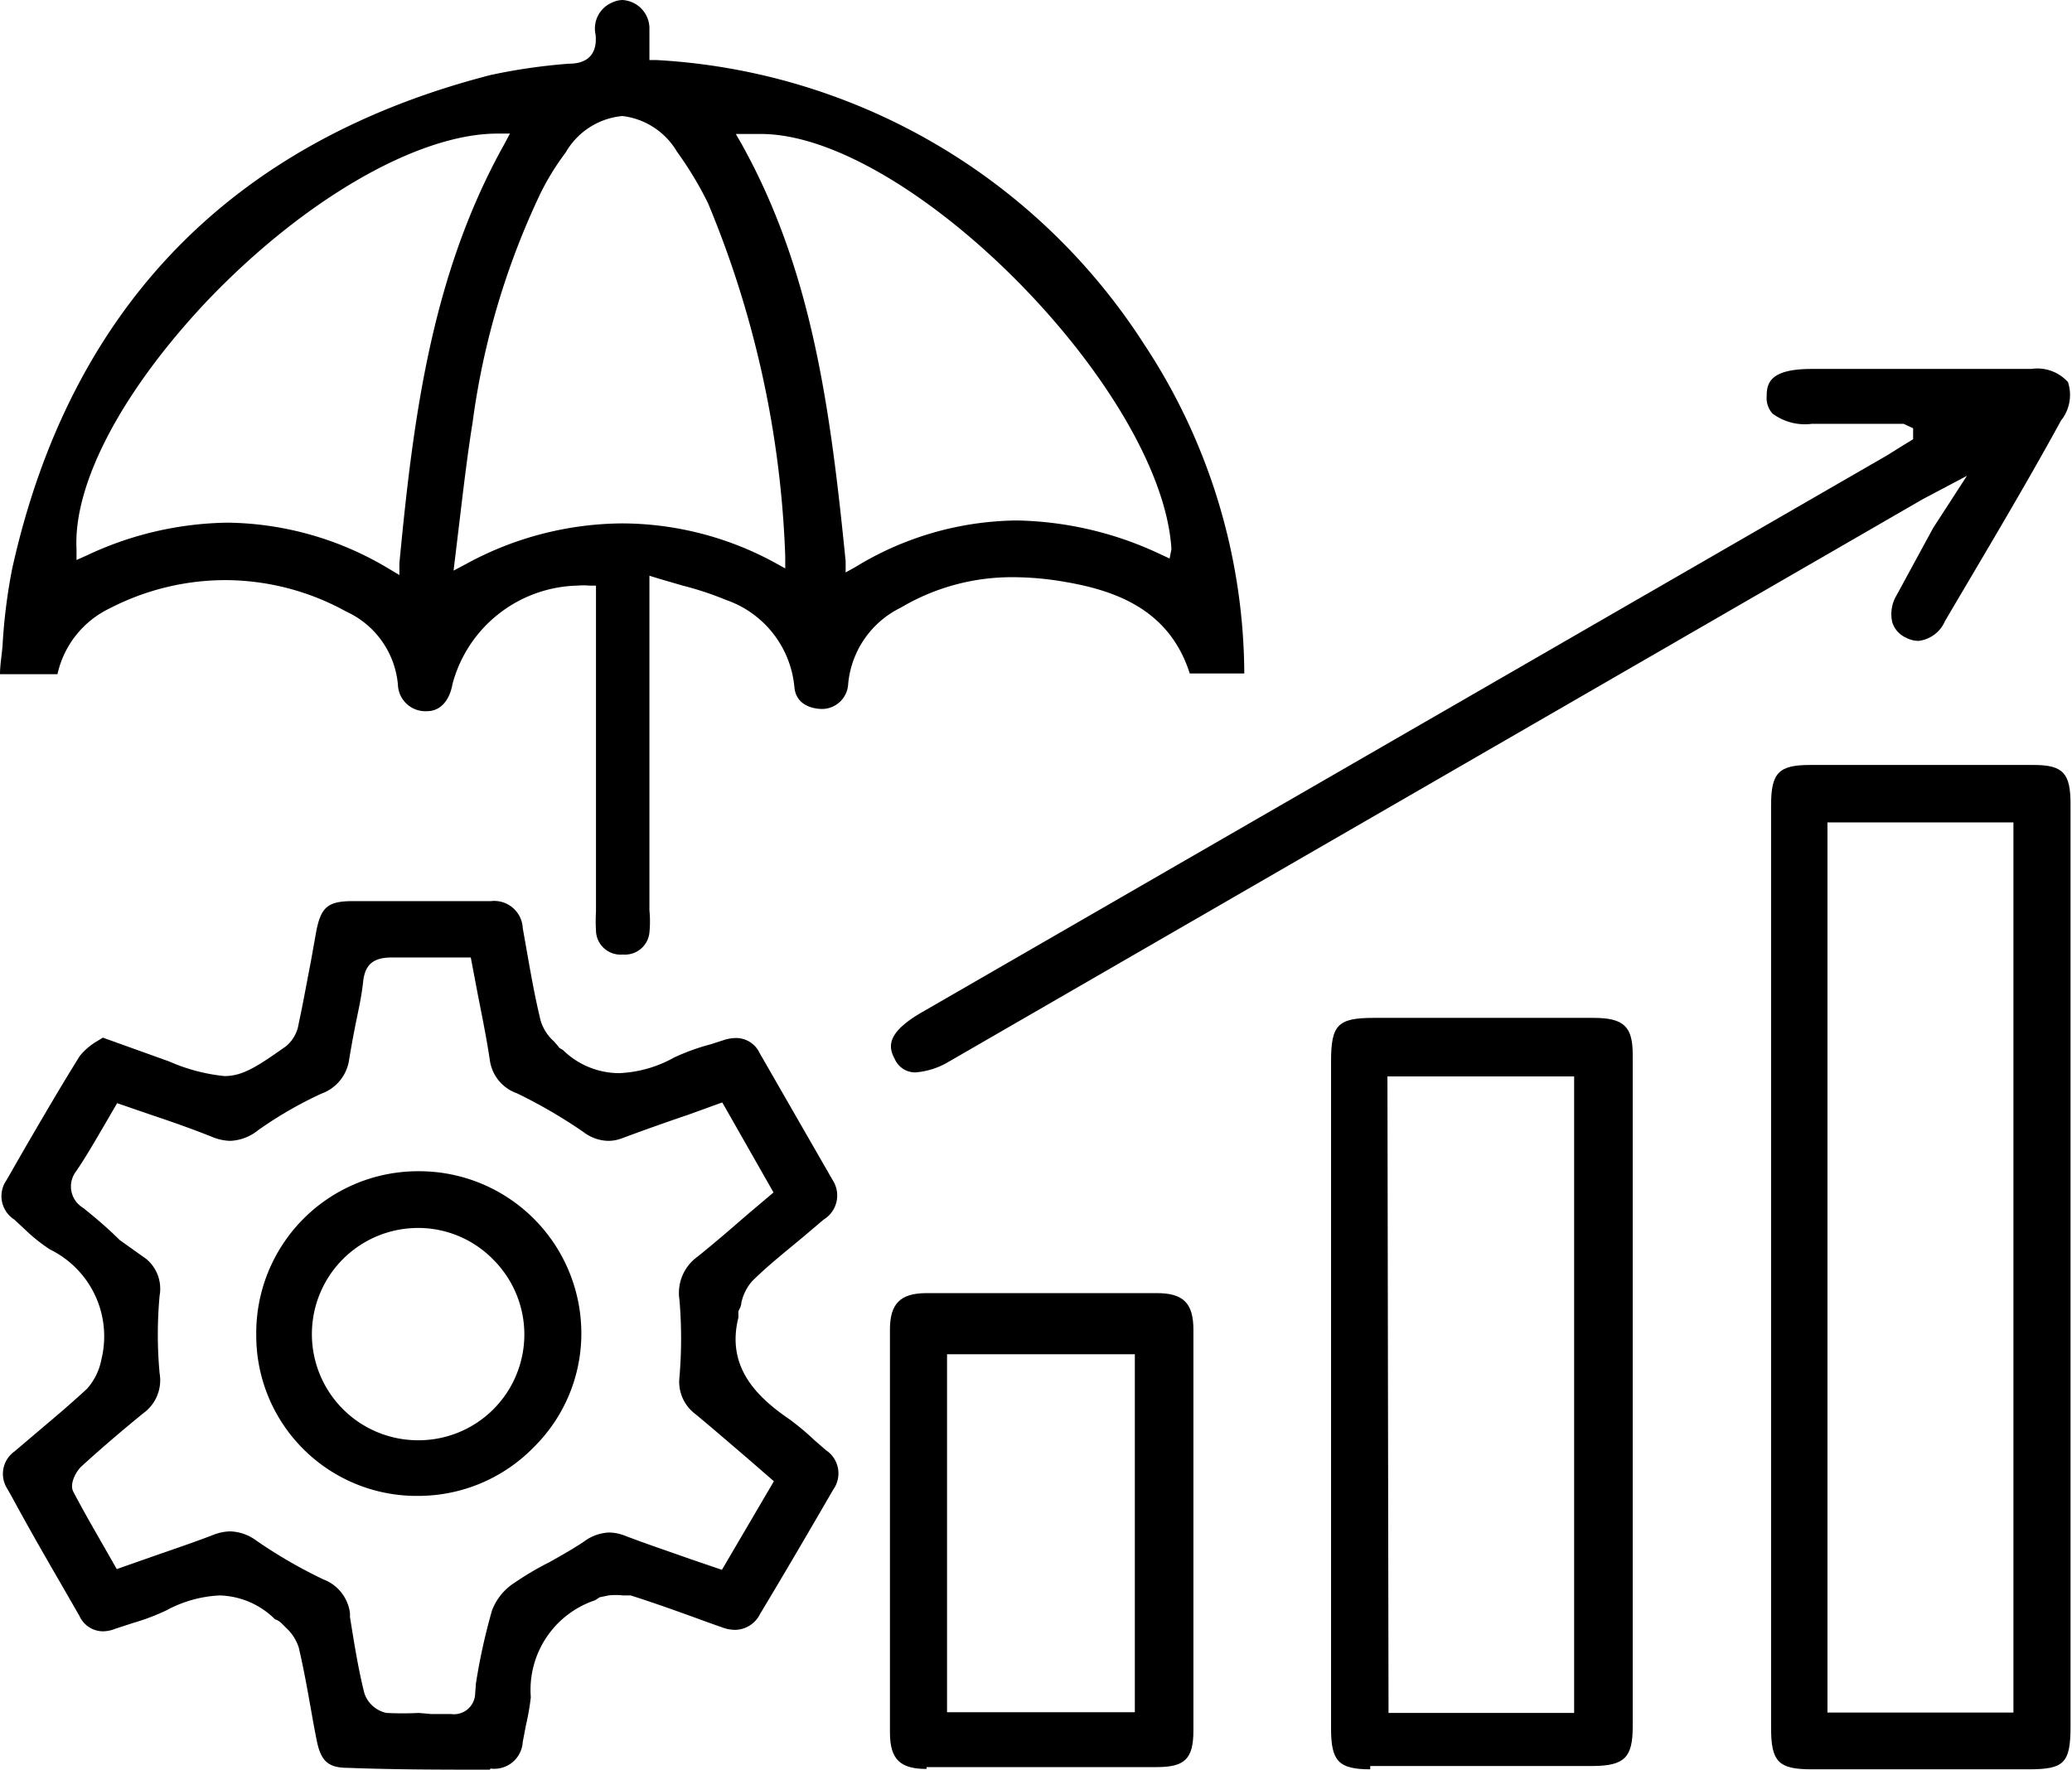 <svg xmlns="http://www.w3.org/2000/svg" id="Layer_1" data-name="Layer 1" viewBox="0 0 56.6 48.35"><path d="M17,26.08a.67.67,0,0,1-.72-.66,4.35,4.35,0,0,1,0-.51V16l-.18,0a1.83,1.83,0,0,0-.33,0,3.62,3.62,0,0,0-3.41,2.69c-.08.46-.34.74-.69.74a.75.75,0,0,1-.8-.72,2.43,2.43,0,0,0-1.41-2,6.87,6.87,0,0,0-3.24-.86A6.89,6.89,0,0,0,3,16.62a2.62,2.62,0,0,0-1.43,1.8H0c0-.26.05-.52.07-.79a15.35,15.35,0,0,1,.26-2.08c1.58-7.14,6-11.68,13.07-13.5a15.68,15.68,0,0,1,2.15-.31c.37,0,.78-.15.72-.79a.77.77,0,0,1,.45-.88A.7.7,0,0,1,17,0a.78.78,0,0,1,.74.75c0,.16,0,.31,0,.48l0,.41.18,0A16.93,16.93,0,0,1,31.25,9.4a16.44,16.44,0,0,1,2.74,9H32.5c-.59-1.85-2.2-2.33-3.71-2.55a8.23,8.23,0,0,0-1.09-.08,5.94,5.94,0,0,0-3.09.83,2.58,2.58,0,0,0-1.44,2.08.72.72,0,0,1-.7.69c-.3,0-.73-.12-.77-.6a2.79,2.79,0,0,0-1.87-2.38A8.63,8.63,0,0,0,18.65,16L18,15.81l-.26-.08v9.14a3.13,3.13,0,0,1,0,.61.67.67,0,0,1-.71.6ZM6.23,14.28a8.72,8.72,0,0,1,4.41,1.27l.27.16,0-.32c.38-4,.88-7.89,2.86-11.44l.16-.3h-.34c-2.18,0-5.3,1.81-7.94,4.58C3.36,10.66,2,13.19,2.09,15v.3l.27-.12A9.27,9.27,0,0,1,6.23,14.28ZM20.78,3.66l-.38,0-.3,0,.15.26c1.93,3.46,2.43,7.22,2.85,11.41l0,.31.27-.15a8.59,8.59,0,0,1,4.4-1.27,9.55,9.55,0,0,1,3.88.9l.3.14L32,15C31.73,10.65,24.83,3.66,20.78,3.66ZM17,3.17a2,2,0,0,0-1.55,1,7,7,0,0,0-.68,1.1,21,21,0,0,0-1.86,6.27c-.13.81-.23,1.63-.33,2.47l-.19,1.58.34-.18A9,9,0,0,1,17,14.3a8.76,8.76,0,0,1,4.16,1.07l.29.16V15.2a27.52,27.52,0,0,0-2.11-9.65,9.74,9.74,0,0,0-.85-1.41A2,2,0,0,0,17,3.17Z"></path><path d="M13.38,48.35c-1.29,0-2.59,0-3.88-.05-.54,0-.74-.19-.85-.76-.06-.29-.11-.58-.16-.86-.1-.56-.2-1.12-.33-1.67a1.24,1.24,0,0,0-.34-.53l-.12-.12a.46.46,0,0,0-.19-.12A2.22,2.22,0,0,0,6,43.59,3.39,3.39,0,0,0,4.54,44a6,6,0,0,1-.9.34l-.49.16a.91.91,0,0,1-.35.07.71.71,0,0,1-.63-.42C1.54,43.05.92,42,.31,40.87l-.12-.21a.75.75,0,0,1,.2-1l.66-.56c.45-.38.9-.76,1.33-1.16a1.67,1.67,0,0,0,.39-.8,2.64,2.64,0,0,0-1.4-3,4.52,4.52,0,0,1-.7-.56l-.28-.26a.76.76,0,0,1-.21-1.08l.47-.82c.5-.86,1-1.72,1.53-2.57a1.74,1.74,0,0,1,.45-.39l.18-.11L4.62,29a5,5,0,0,0,1.51.4c.51,0,.91-.27,1.69-.82a1,1,0,0,0,.34-.62c.12-.55.22-1.12.33-1.68l.15-.84c.13-.66.32-.82,1-.82l3.77,0a.78.78,0,0,1,.87.74l.08.45c.12.68.24,1.39.41,2.08a1.23,1.23,0,0,0,.36.56c.05.06.11.12.15.18l0,0,.1.06a2.2,2.2,0,0,0,1.53.63,3.36,3.36,0,0,0,1.51-.43,6,6,0,0,1,1-.36l.34-.11a1.11,1.11,0,0,1,.34-.06.71.71,0,0,1,.65.41q1,1.74,2,3.48a.77.77,0,0,1-.25,1.07l-.53.45c-.49.41-1,.81-1.43,1.24a1.31,1.31,0,0,0-.29.59c0,.08-.05.16-.08.23l0,0V36c-.34,1.36.52,2.18,1.4,2.78a7.33,7.33,0,0,1,.68.57l.31.27a.76.76,0,0,1,.2,1.08c-.66,1.14-1.32,2.27-2,3.4a.77.77,0,0,1-.67.43,1,1,0,0,1-.37-.07l-.34-.12c-.71-.26-1.43-.52-2.15-.75l-.21,0a1.75,1.75,0,0,0-.4,0l-.24.05-.12.08a2.58,2.58,0,0,0-1.76,2.65,6.54,6.54,0,0,1-.13.75l-.09.47a.78.78,0,0,1-.88.73Zm-1.6-1.52h.54a.58.58,0,0,0,.66-.56L13,46A16.35,16.35,0,0,1,13.44,44a1.55,1.55,0,0,1,.62-.76,8.17,8.17,0,0,1,.95-.56c.32-.18.64-.36.94-.56a1.22,1.22,0,0,1,.69-.25,1.24,1.24,0,0,1,.41.08c.6.23,1.2.43,1.82.65l.85.29,1.42-2.42-.76-.66c-.47-.4-.93-.8-1.39-1.18a1.1,1.1,0,0,1-.43-1,12.47,12.47,0,0,0,0-2.12,1.22,1.22,0,0,1,.5-1.18c.46-.37.9-.75,1.36-1.15l.71-.6-1.4-2.46-.94.34c-.62.21-1.21.42-1.8.64a1.06,1.06,0,0,1-.38.07,1.15,1.15,0,0,1-.67-.24,13.84,13.84,0,0,0-1.82-1.06,1.12,1.12,0,0,1-.74-.91c-.09-.6-.21-1.19-.33-1.8l-.19-1H10.7c-.51,0-.73.2-.78.66s-.14.82-.22,1.23-.11.59-.16.88a1.16,1.16,0,0,1-.76.95,10.76,10.76,0,0,0-1.73,1,1.3,1.3,0,0,1-.76.29,1.37,1.37,0,0,1-.5-.11c-.55-.22-1.12-.42-1.69-.61l-.9-.31-.39.67c-.24.41-.47.81-.73,1.19a.68.68,0,0,0,.19,1c.35.28.7.58,1,.88L4,34.4a1.06,1.06,0,0,1,.36,1,11.55,11.55,0,0,0,0,2.12,1.11,1.11,0,0,1-.43,1.08c-.58.47-1.14.95-1.69,1.45-.15.13-.35.48-.24.7.26.5.55,1,.83,1.49l.36.63.91-.32c.6-.21,1.17-.4,1.74-.62a1.29,1.29,0,0,1,.45-.09,1.25,1.25,0,0,1,.71.25,13.27,13.27,0,0,0,1.83,1.06,1.14,1.14,0,0,1,.73.92l0,.11c.11.68.22,1.39.39,2.07a.81.81,0,0,0,.61.55,8.63,8.63,0,0,0,.88,0Z"></path><path d="M49.48,48.34c-.9,0-1.1-.21-1.1-1.13V22c0-.89.21-1.1,1.07-1.1h6.11c.81,0,1,.24,1,1.07V47.18c0,1-.19,1.16-1.14,1.16h-6Zm.44-1.55H55V22.47H49.92Z"></path><path d="M37.43,48.34c-.86,0-1.07-.22-1.07-1.11V29c0-1,.18-1.19,1.17-1.19h6c.83,0,1.07.24,1.07,1q0,9.2,0,18.37c0,.84-.23,1.06-1.07,1.07h-6.1Zm.5-1.54H43V29.41h-5.1Z"></path><path d="M25,29.3a.61.61,0,0,1-.56-.37c-.18-.33-.22-.71.72-1.26L51.55,12.44l.4-.25.31-.19,0-.3L52,11.58H49.49a1.48,1.48,0,0,1-1.07-.28.63.63,0,0,1-.16-.48c0-.36.1-.74,1.23-.74h6a1.12,1.12,0,0,1,1,.36,1.12,1.12,0,0,1-.19,1.05c-1,1.83-2.1,3.66-3.17,5.48a.9.9,0,0,1-.72.54.76.76,0,0,1-.35-.09.69.69,0,0,1-.37-.42,1,1,0,0,1,.12-.74l1-1.84L53.73,13l-1.21.64L25.93,29A2.09,2.09,0,0,1,25,29.3Z"></path><path d="M25.31,48.33c-.71,0-1-.25-1-1,0-3.67,0-7.33,0-11,0-.7.27-1,1-1H31.6c.71,0,1,.26,1,1,0,1.31,0,5.5,0,5.5s0,4.18,0,5.45c0,.77-.23,1-1,1H25.31Zm.56-1.55H31V37H25.87Z"></path><path d="M11.45,40.87A4.38,4.38,0,0,1,7,36.48,4.42,4.42,0,0,1,11.46,32a4.43,4.43,0,0,1,4.42,4.39,4.36,4.36,0,0,1-1.27,3.12A4.41,4.41,0,0,1,11.45,40.87Zm0-7.32a2.9,2.9,0,0,0-.06,5.8h0a2.89,2.89,0,0,0,2.1-4.92,2.87,2.87,0,0,0-2-.88Z"></path></svg>